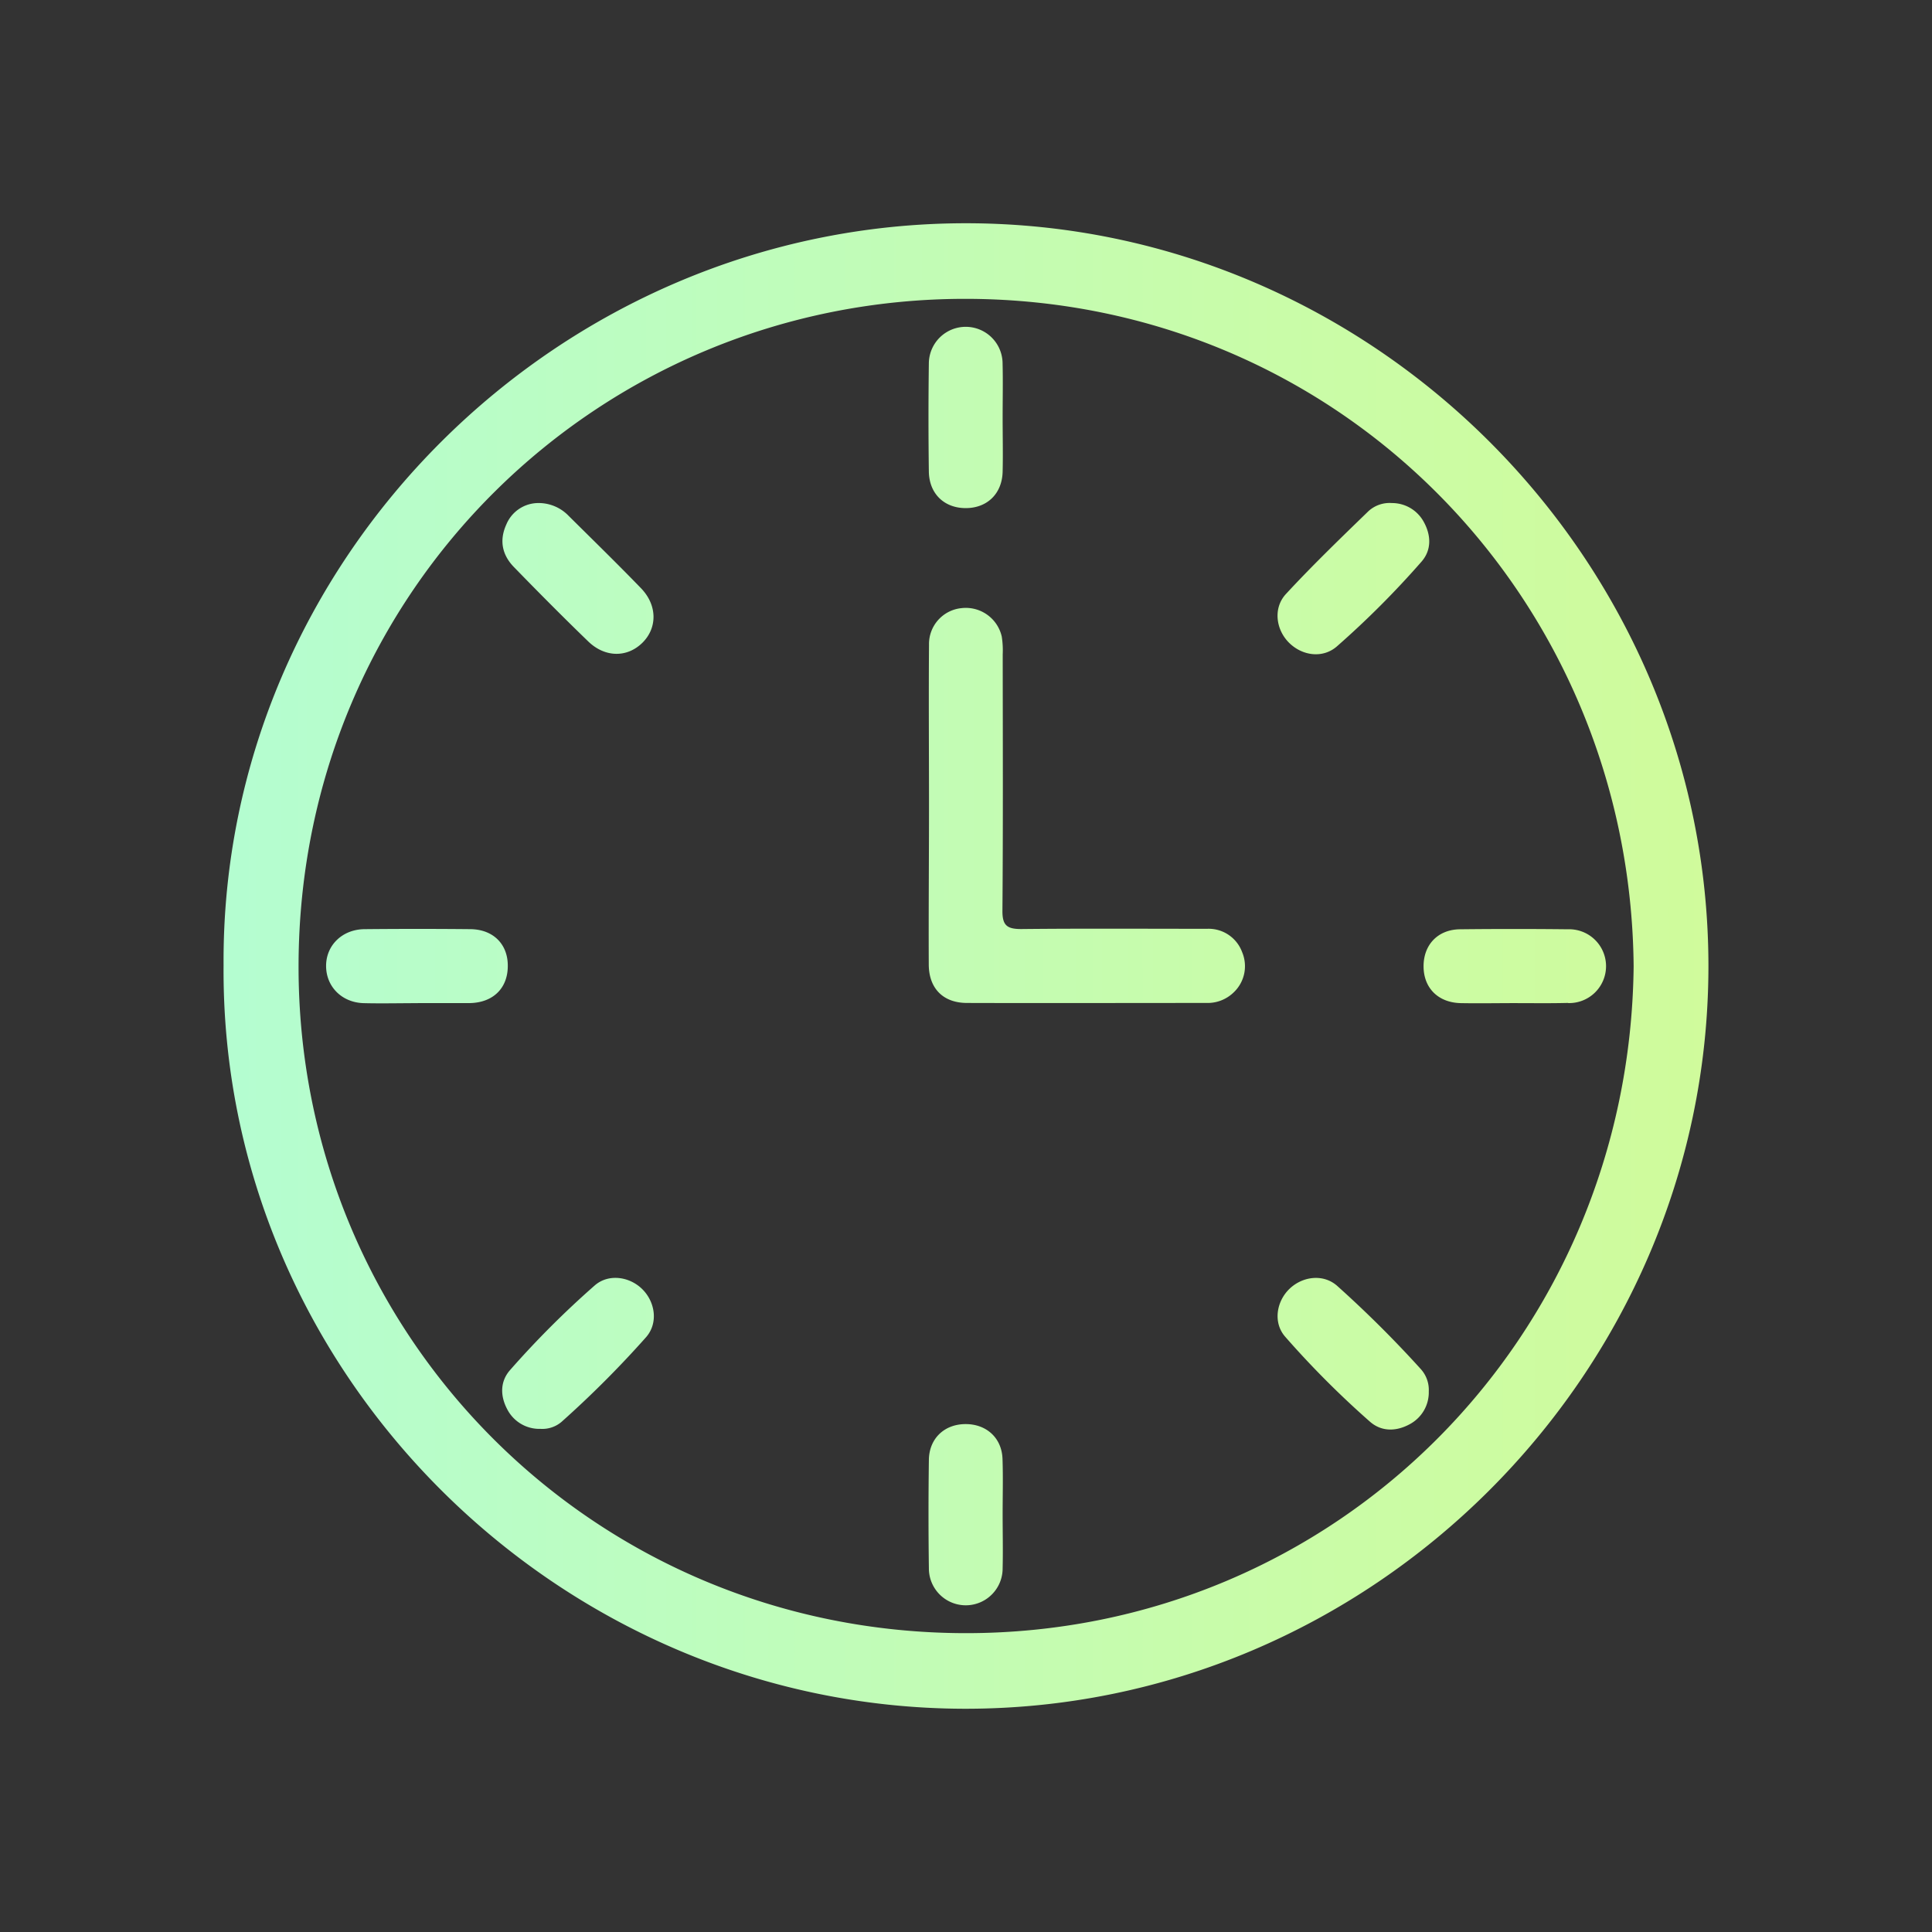 <?xml version="1.0" encoding="UTF-8"?> <svg xmlns="http://www.w3.org/2000/svg" xmlns:xlink="http://www.w3.org/1999/xlink" id="Слой_1" data-name="Слой 1" viewBox="0 0 482.02 482.02"><rect x="0" y="0" width="482.02" height="482.02" fill="#333333" stroke="none"/> <defs> <style>.cls-1{fill:url(#Безымянный_градиент_32);}</style> <linearGradient id="Безымянный_градиент_32" x1="-1335.41" y1="241.01" x2="1308.19" y2="241.01" gradientUnits="userSpaceOnUse"> <stop offset="0" stop-color="#ffe684"></stop> <stop offset="0.09" stop-color="#f1ea95"></stop> <stop offset="0.27" stop-color="#ccf4c2"></stop> <stop offset="0.44" stop-color="#a3fff3"></stop> <stop offset="0.47" stop-color="#a8fee8"></stop> <stop offset="0.62" stop-color="#c8fcaa"></stop> <stop offset="0.74" stop-color="#dcfa84"></stop> <stop offset="0.8" stop-color="#e4f975"></stop> </linearGradient> </defs> <path class="cls-1" d="M55.78,240.82C55.14,139.43,139.47,55.62,241.13,55.7s185.41,84.11,185.11,185.87c-.3,101.31-84.11,185.06-185.87,184.75C139.14,426,55,342.36,55.78,240.82Zm351.8.3c-.79-91.78-73.22-166.37-166.44-166.56-91.4-.19-166.38,72.56-166.65,166.15-.27,92,73.25,166.69,166.43,166.75C333.22,407.51,406.57,333.83,407.58,241.12Zm-175.86-.54c0,6,3.57,9.63,9.5,9.65,19.94.06,39.89,0,59.83,0a9.31,9.31,0,0,0,6.77-2.66,9,9,0,0,0,2.09-10,8.9,8.9,0,0,0-8.74-5.84c-15.46,0-30.92-.1-46.37.06-3.52,0-4.73-.87-4.7-4.56.17-21.32.09-42.63.07-63.95a22.19,22.19,0,0,0-.24-4.47,9.2,9.2,0,0,0-10-7.09,9,9,0,0,0-8.15,9.16c-.1,13.34,0,26.68,0,40S231.66,227.37,231.72,240.58ZM126.31,130.89c-1.81,4-1,7.65,2,10.68,6.08,6.25,12.23,12.45,18.5,18.51,4.18,4,9.64,4,13.41.34s3.87-9.37-.31-13.68c-5.89-6.09-11.95-12-18-18a10.39,10.39,0,0,0-8.11-3.22A8.67,8.67,0,0,0,126.31,130.89Zm215.1-3.35c-7,6.79-14,13.54-20.57,20.65-3.26,3.51-2.53,8.93.81,12.21s8.45,3.91,11.93.84a226.35,226.35,0,0,0,21.1-21.14c2.47-2.85,2.41-6.48.56-9.85a9,9,0,0,0-7.95-4.74A7.81,7.81,0,0,0,341.41,127.54ZM140.07,354.77a256.77,256.77,0,0,0,21.11-21.14c3.07-3.49,2.32-8.71-.87-11.93s-8.47-4-11.92-1a230.16,230.16,0,0,0-21.13,21.12c-2.5,2.83-2.5,6.45-.68,9.84a9,9,0,0,0,8.25,4.83A7.39,7.39,0,0,0,140.07,354.77Zm214.44-13.16a281.45,281.45,0,0,0-20.92-20.82c-3.49-3.06-8.69-2.35-11.93.82s-4.06,8.44-1,11.91a230.16,230.16,0,0,0,21.1,21.15c2.82,2.5,6.44,2.53,9.84.72a9,9,0,0,0,4.87-8.23A7.76,7.76,0,0,0,354.51,341.61ZM250.14,90.78a9.2,9.2,0,1,0-18.4-.08q-.18,13.45,0,26.9c.06,5.54,3.8,9.15,9.16,9.17s9.12-3.58,9.25-9.09c.11-4.48,0-9,0-13.45S250.25,95.26,250.14,90.78ZM104.25,250.26h6.35c2.24,0,4.48,0,6.72,0,5.79-.15,9.42-3.8,9.37-9.36,0-5.36-3.66-9-9.25-9.08q-13.26-.13-26.52,0c-5.46.06-9.48,3.94-9.56,9-.09,5.27,3.9,9.34,9.44,9.46,4.48.11,9,0,13.45,0Zm287,0a9.21,9.21,0,1,0-.12-18.41q-13.44-.15-26.89,0c-5.51.07-9.09,3.87-9.07,9.26s3.63,9,9.19,9.16c4.48.09,9,0,13.44,0S386.78,250.34,391.26,250.22ZM250.12,364c-.17-5.23-4-8.72-9.24-8.7s-9,3.55-9.13,8.8q-.19,13.63,0,27.26a9.2,9.2,0,1,0,18.4-.1c.11-4.48,0-9,0-13.44S250.28,368.56,250.12,364Zm-450.6-78.42a63.36,63.36,0,0,0,28.22-6.1c22.89-11,35.81-36.11,29.79-59.76-6.11-24-22.2-38.56-46.07-44-19.74-4.51-36.25,1.42-48.45,17.87A42.13,42.13,0,0,0-245.07,218c-.12,4.81,2.93,8.21,7.14,8.62s7.48-2.45,8.33-7.31c.2-1.1.33-2.22.42-3.33,1-11.63,9.3-22.09,20.64-24.85,13.87-3.38,26.18.63,36.95,9.52,17.32,14.31,19.93,37.41,6,54.23-9,10.89-21.15,15.18-35.14,15.17q-142-.09-284,0c-7,0-11,2.92-10.86,7.95s3.63,7.49,10.78,7.49h144.43C-293.77,285.48-247.13,285.41-200.48,285.54Zm-43-112.43a46.59,46.59,0,0,0,22.94-5.83c25.51-14,35.5-47.54,22-74.54-8.62-17.19-22.51-27.26-42-29-6.4-.59-10.65,3.27-9.93,9,.52,4.07,3.65,6.52,9,6.74A30.56,30.56,0,0,1-226,84.34c14.68,9.39,21.3,28.44,15.9,46.56-4.16,14-15.87,26.95-36.92,26.88-79.34-.28-158.69-.11-238-.11-6.91,0-10.61,2.72-10.56,7.74s3.89,7.69,10.74,7.69h121.26Q-303.57,173.1-243.49,173.11ZM-432.87,308.94a29,29,0,0,0-4.48.16A7.91,7.91,0,0,0-444,317a7.63,7.63,0,0,0,7.5,7.38c1.5.09,3,0,4.49,0H-195.5c5.26,0,10.47.38,15.44,2.31,15.8,6.14,25.71,24.4,23,42.91-2.9,20.07-18,32.89-33.59,33.07-5.44.05-8.79,3.81-8.42,8.47.37,4.5,4.2,7.54,9.26,7.23,10.11-.61,19.38-3.69,27.3-10.07,16.76-13.5,23.4-31.35,20.86-52.39-3.27-27.21-25.4-47.38-51.72-47.09-39.54.45-79.1.12-118.64.12Zm104.45,50.53c22.07,0,44.14-.11,66.22,0,11.13.09,20.43,9.56,20.74,20.57.33,11.77-8.14,21.49-19.55,22.46a21.89,21.89,0,0,0-4.05.62,7.25,7.25,0,0,0-5.62,7.42,7.53,7.53,0,0,0,5.73,7.4c2.13.65,4.19.2,6.29,0,24.84-2.71,40.15-29.79,29.4-52.3-7.51-15.74-20.69-22.09-37.63-22.07q-62.28.09-124.58,0a32.37,32.37,0,0,0-5.21.38c-4.09.68-6.64,3.5-6.76,7.28a7.78,7.78,0,0,0,6.57,7.91,24.68,24.68,0,0,0,4.47.24h64ZM-379.6,122.59h-64.72a15.39,15.39,0,0,0-5.18.51,7.43,7.43,0,0,0-5.39,8,7.18,7.18,0,0,0,6.26,6.86,37.23,37.23,0,0,0,6.33.45c27.43,0,54.86.1,82.3,0,16.08-.06,32.16.55,48.23-.4,21.86-1.29,38.19-22.77,33.62-44.25-3.57-16.78-16-27.75-33.93-29.9-5.55-.67-9.69,2.12-10.19,6.86s2.77,8.25,8.55,8.71a23.56,23.56,0,0,1,7.61,1.69,21.78,21.78,0,0,1,12.8,23.82,21.59,21.59,0,0,1-21.2,17.64c-21.69.07-43.39,0-65.09,0ZM-865.76,62c10.35,0,20.71.24,31-.1,5.08-.16,8,1.79,10.36,6.13,12.44,22.46,25.13,44.8,37.72,67.18,2.55,4.53,2.53,4.54,7,2.13q9.55-5.13,19.11-10.27c2.42-1.31,4.88-2.16,7.36-.33s2.5,4.57,1.86,7.44q-9.48,42.87-18.9,85.76c-1.33,6-3.86,7.44-9.7,5.35q-40.32-14.38-80.62-28.86c-2.44-.87-4.62-2-5.16-4.85-.57-3.05,1.26-4.9,3.41-6.57,4.52-3.52,9-7.14,13.6-10.54,2-1.51,2.69-2.84,1.3-5.25q-8.5-14.73-16.72-29.64c-1.69-3.07-2.43-1.16-3.33.43l-25,44.29c-.55,1-1.07,2-1.69,2.91-2.22,3.31-4.93,4.15-8.33,2.17Q-927,175-951.4,160.5c-4-2.38-4.57-5.07-2.1-9.52,7.09-12.75,14.27-25.44,21.43-38.15,8.74-15.54,17.53-31,26.19-46.63a7.41,7.41,0,0,1,7.2-4.27C-887.7,62-876.73,62-865.76,62Zm101.31,79.93c-6.24,3.31-11.59,6.18-17,9-5.73,3-7.72,2.45-10.89-3.15Q-812,112.87-831.57,78c-1.78-3.2-3.75-4.64-7.58-4.59-15.34.23-30.68.08-46,.12-1.33,0-3.1-.65-3.88.55s.73,2.47,1.4,3.58q27.17,44.79,52.55,90.6c3.11,5.61,2.79,7.6-2.14,11.42-3,2.3-5.89,4.62-8.89,6.86-2.16,1.61-1.86,2.51.59,3.38q31.18,11.1,62.32,22.31c2.28.82,3.28.52,3.8-2.11,1.69-8.43,3.68-16.8,5.53-25.19C-770.81,170.91-767.75,156.93-764.45,141.88Zm-108-16.32c-.42-.89-.76-1.82-1.26-2.66-8.1-13.59-16.24-27.15-24.3-40.77-1.42-2.38-2.36-2.95-3.95-.1q-19.19,34.23-38.54,68.37c-1.23,2.17-.83,3.19,1.23,4.39q17.79,10.31,35.44,20.83c1.91,1.13,2.89,1.12,4.06-1,8.6-15.46,17.33-30.85,26-46.26C-873.24,127.52-872.89,126.59-872.41,125.56Zm-86.13,258c-15.71,0-31.43-.11-47.14.07-4.55.05-7.35-1.49-9.43-5.67q-14.14-28.47-28.75-56.71a9.84,9.84,0,0,1,.23-10.48c12.06-21.11,23.86-42.36,35.92-63.47,1.68-2.95,1.51-4.42-1.53-6.07-5.25-2.87-10.26-6.15-15.4-9.22-2.4-1.43-4.31-3.25-4-6.22.37-3.16,2.75-4.47,5.61-5.24q40.44-10.84,80.87-21.74c4.94-1.33,7.39.07,8.63,4.93q10.57,41.49,21.06,83c.7,2.76.65,5.22-1.71,7.13-2.56,2.07-5.09,1.23-7.61-.26C-928.83,289.36-936,285.29-943,281c-2.24-1.37-3.38-1.09-4.64,1.21-5.09,9.29-10.34,18.49-15.5,27.75-1.94,3.48-1.84,3.67,2.09,3.67q24.69,0,49.38,0c7.49,0,9.36,1.79,9.38,9.24q.07,25.62,0,51.25c0,7.78-1.7,9.39-9.48,9.39Zm-50.18-18.22c1.62-.75,1.89-2.06,2.5-3.1q26.16-44.93,51.62-90.24c3.8-6.81,5.79-7.27,12.44-3.39l15,8.73a2.44,2.44,0,0,0,.1-2.54c-5.1-20.3-10.28-40.58-15.28-60.9-.75-3-2.29-2.91-4.59-2.28q-20.19,5.5-40.41,10.93l-21.49,5.84c3.63,2.22,6.34,3.88,9.06,5.52,8.63,5.21,8.87,6.2,3.95,14.93-12.07,21.38-24.08,42.81-36.22,64.15a6,6,0,0,0-.11,6.53c4.63,8.84,9,17.79,13.55,26.68C-1015.36,352.55-1012,358.92-1008.72,365.3Zm52.51,6.79c12.72,0,25.45-.07,38.17.05,3.1,0,4.49-.72,4.44-4.16q-.24-19.47,0-38.92c0-3.19-1.15-4-4.15-4q-25.26.15-50.52,0a5.48,5.48,0,0,0-5.38,3.12c-7.6,13.32-15.32,26.58-23,39.88-2.23,3.87-2.13,4,2.24,4Q-975.3,372.12-956.21,372.09Zm192.31,11.43c-13.72,0-27.44.09-41.16-.06-3.28,0-4.36,1-4.29,4.28.19,8.23.05,16.47.06,24.7,0,3-.44,5.83-3.55,7.23s-5.45-.42-7.55-2.54q-31.46-31.78-62.9-63.57c-3.69-3.73-3.63-6.41.32-10.18q31.53-30.09,63.12-60.12c2-1.92,4.27-3.17,7.08-1.87s3.47,3.71,3.47,6.51c0,7.24.12,14.47,0,21.7-.07,3.14,1.1,4.11,4.15,4.08,11.6-.12,23.2,0,34.8-.05,4.19,0,4.3-.18,2.26-3.8q-12-21.36-24.07-42.69c-3-5.37-2.41-7.93,3-10.94Q-765.5,243-741.73,230c5-2.73,7.39-2.05,10.13,2.81q23.73,42,47.41,84.07c1.85,3.26,2,6.16.05,9.45q-15.69,26.58-31.17,53.28c-1.72,3-4.15,4-7.43,4C-736.46,383.48-750.18,383.52-763.9,383.52Zm-56.84,16.13v-4.33c0-5.36-.08-10.72,0-16.08.11-4.59,2-6.56,6.56-7a44.6,44.6,0,0,1,4.48-.12c27.06,0,54.11-.06,81.17.06,3.27,0,5.2-1,6.86-3.84,7.84-13.75,15.71-27.5,24-41,2.67-4.33,3-7.72-.09-11.71a51.55,51.55,0,0,1-3.71-6.48q-18.36-32.58-36.68-65.18c-1-1.71-1.74-2.42-3.74-1.3q-18.09,10.17-36.3,20.12c-2.14,1.17-2.58,2.32-1.26,4.4,1.59,2.53,3,5.19,4.44,7.8,7.52,13.36,15.1,26.69,22.53,40.1,3.34,6,.94,9.87-6,10-.24,0-.49,0-.74,0q-26.57,0-53.12,0c-6.58,0-8.42-1.86-8.45-8.47,0-5.32,0-10.63,0-16.45a12.35,12.35,0,0,0-1.73,1.06q-23.85,22.68-47.72,45.34c-2.12,2-1.37,3.16.28,4.81q23.13,23.16,46.17,46.41A4.6,4.6,0,0,0-820.74,399.65ZM774.35,36.34h33.53c3,.42,6,.86,9.06,1.25,47.09,6.15,87.58,26,120.47,60.11,43.33,44.89,62.48,98.89,57.62,161.21a196.21,196.21,0,0,1-24.37,80.32C928.89,415,843.23,459.16,754.94,442c-81.43-15.84-134.55-65.15-160.41-143.84-4.34-13.19-6.12-26.93-7.82-40.66V224c.95-6.43,1.54-12.94,2.88-19.28C606.73,123.24,655.11,69.82,734.12,44,747.18,39.78,760.77,38,774.35,36.34Zm15,17.71a139.93,139.93,0,0,0-26.78,2C727.27,61.7,696.22,76.5,669.06,99.7c-2.8,2.39-2.71,3.68-.21,6.17q44,43.79,87.87,87.72c.87.87,1.56,2.58,3.1,2,1.21-.44,1-2.07,1.24-3.18a164.21,164.21,0,0,1,20.38-52.57C789,127,798.15,115.49,810.29,106.6c3.07-2.25,6.31-3.45,10-1.66s5.13,5.09,5.4,9.08a102.71,102.71,0,0,0,1.2,11.09c2.49,14.13,9.63,26.07,17.88,37.48,9,12.39,18.88,24.15,26.78,37.27,22.3,37,30.22,75.79,12.6,117.18-.94,2.2-.43,3.68,1.19,5.29q20.67,20.55,41.2,41.23c2,2,3.18,2,5-.19,39.48-46.62,54.33-100.13,42.46-160C956.59,115.25,878.13,53.39,789.36,54.05Zm3.3,373.38a143.31,143.31,0,0,0,27-2c35.3-5.64,66.35-20.43,93.51-43.62,2.76-2.36,2.81-3.67.25-6.17-12.06-11.83-23.95-23.84-35.9-35.79-4.12-4.12-4.07-4.07-7.93.42-23.34,27-52.81,39.83-88.46,36.46-33.27-3.16-58.76-19.77-76.8-47.73-13.47-20.86-17.38-44-15.37-68.4,1.3-15.75,4.44-31.08,12.18-45.1,4.48-8.13,10.21-15.28,18-20.5,6.21-4.16,12.58-1.72,14.68,5.42.26.9.5,1.8.7,2.71a74.06,74.06,0,0,0,7.08,19c3,5.54,6.47,10.71,11.84,14.3,2.05,1.37,3.13,1.06,3.23-1.6.15-4,.39-8,.66-11.95a6.5,6.5,0,0,0-2.09-5.34q-49.85-49.78-99.61-99.66c-2-2-3.23-1.88-5,.28-39.47,46.61-54.3,100.12-42.42,159.93C625.66,366.25,704.13,428.08,792.66,427.43Zm-18.1-190.26c0,4.59.16,8,0,11.45-.35,6.19-4.36,9.84-10.45,9.56a38.82,38.82,0,0,1-24.69-9.87c-7.95-7-13.31-15.81-17.4-25.48-.48-1.13-.41-3.05-2.06-3-1.2,0-1.6,1.63-2.19,2.64a38.13,38.13,0,0,0-2.61,4.93c-10,25.21-12.66,51-3,76.7,11.45,30.43,34,49.17,66.1,54.17,32,5,58.48-6.34,79.19-31.28,2.61-3.13,2.41-5-.48-7.84q-39.54-39.19-78.82-78.68C777.28,239.6,776.38,238.84,774.56,237.17Zm101,36.62a120.61,120.61,0,0,0-6.46-38.34c-5.26-15.14-13.81-28.37-23.2-41.21-13.77-18.84-29.44-36.61-35.47-60-.5-1.94-1.47-2-2.68-.52-1.91,2.38-4,4.67-5.69,7.19a148.09,148.09,0,0,0-25.31,66.86c-.36,3-.63,5.47,1.89,8q44,43.76,87.8,87.75c2.44,2.45,3.39,2,4.45-1.07A81.9,81.9,0,0,0,875.6,273.79Z"></path> </svg> 